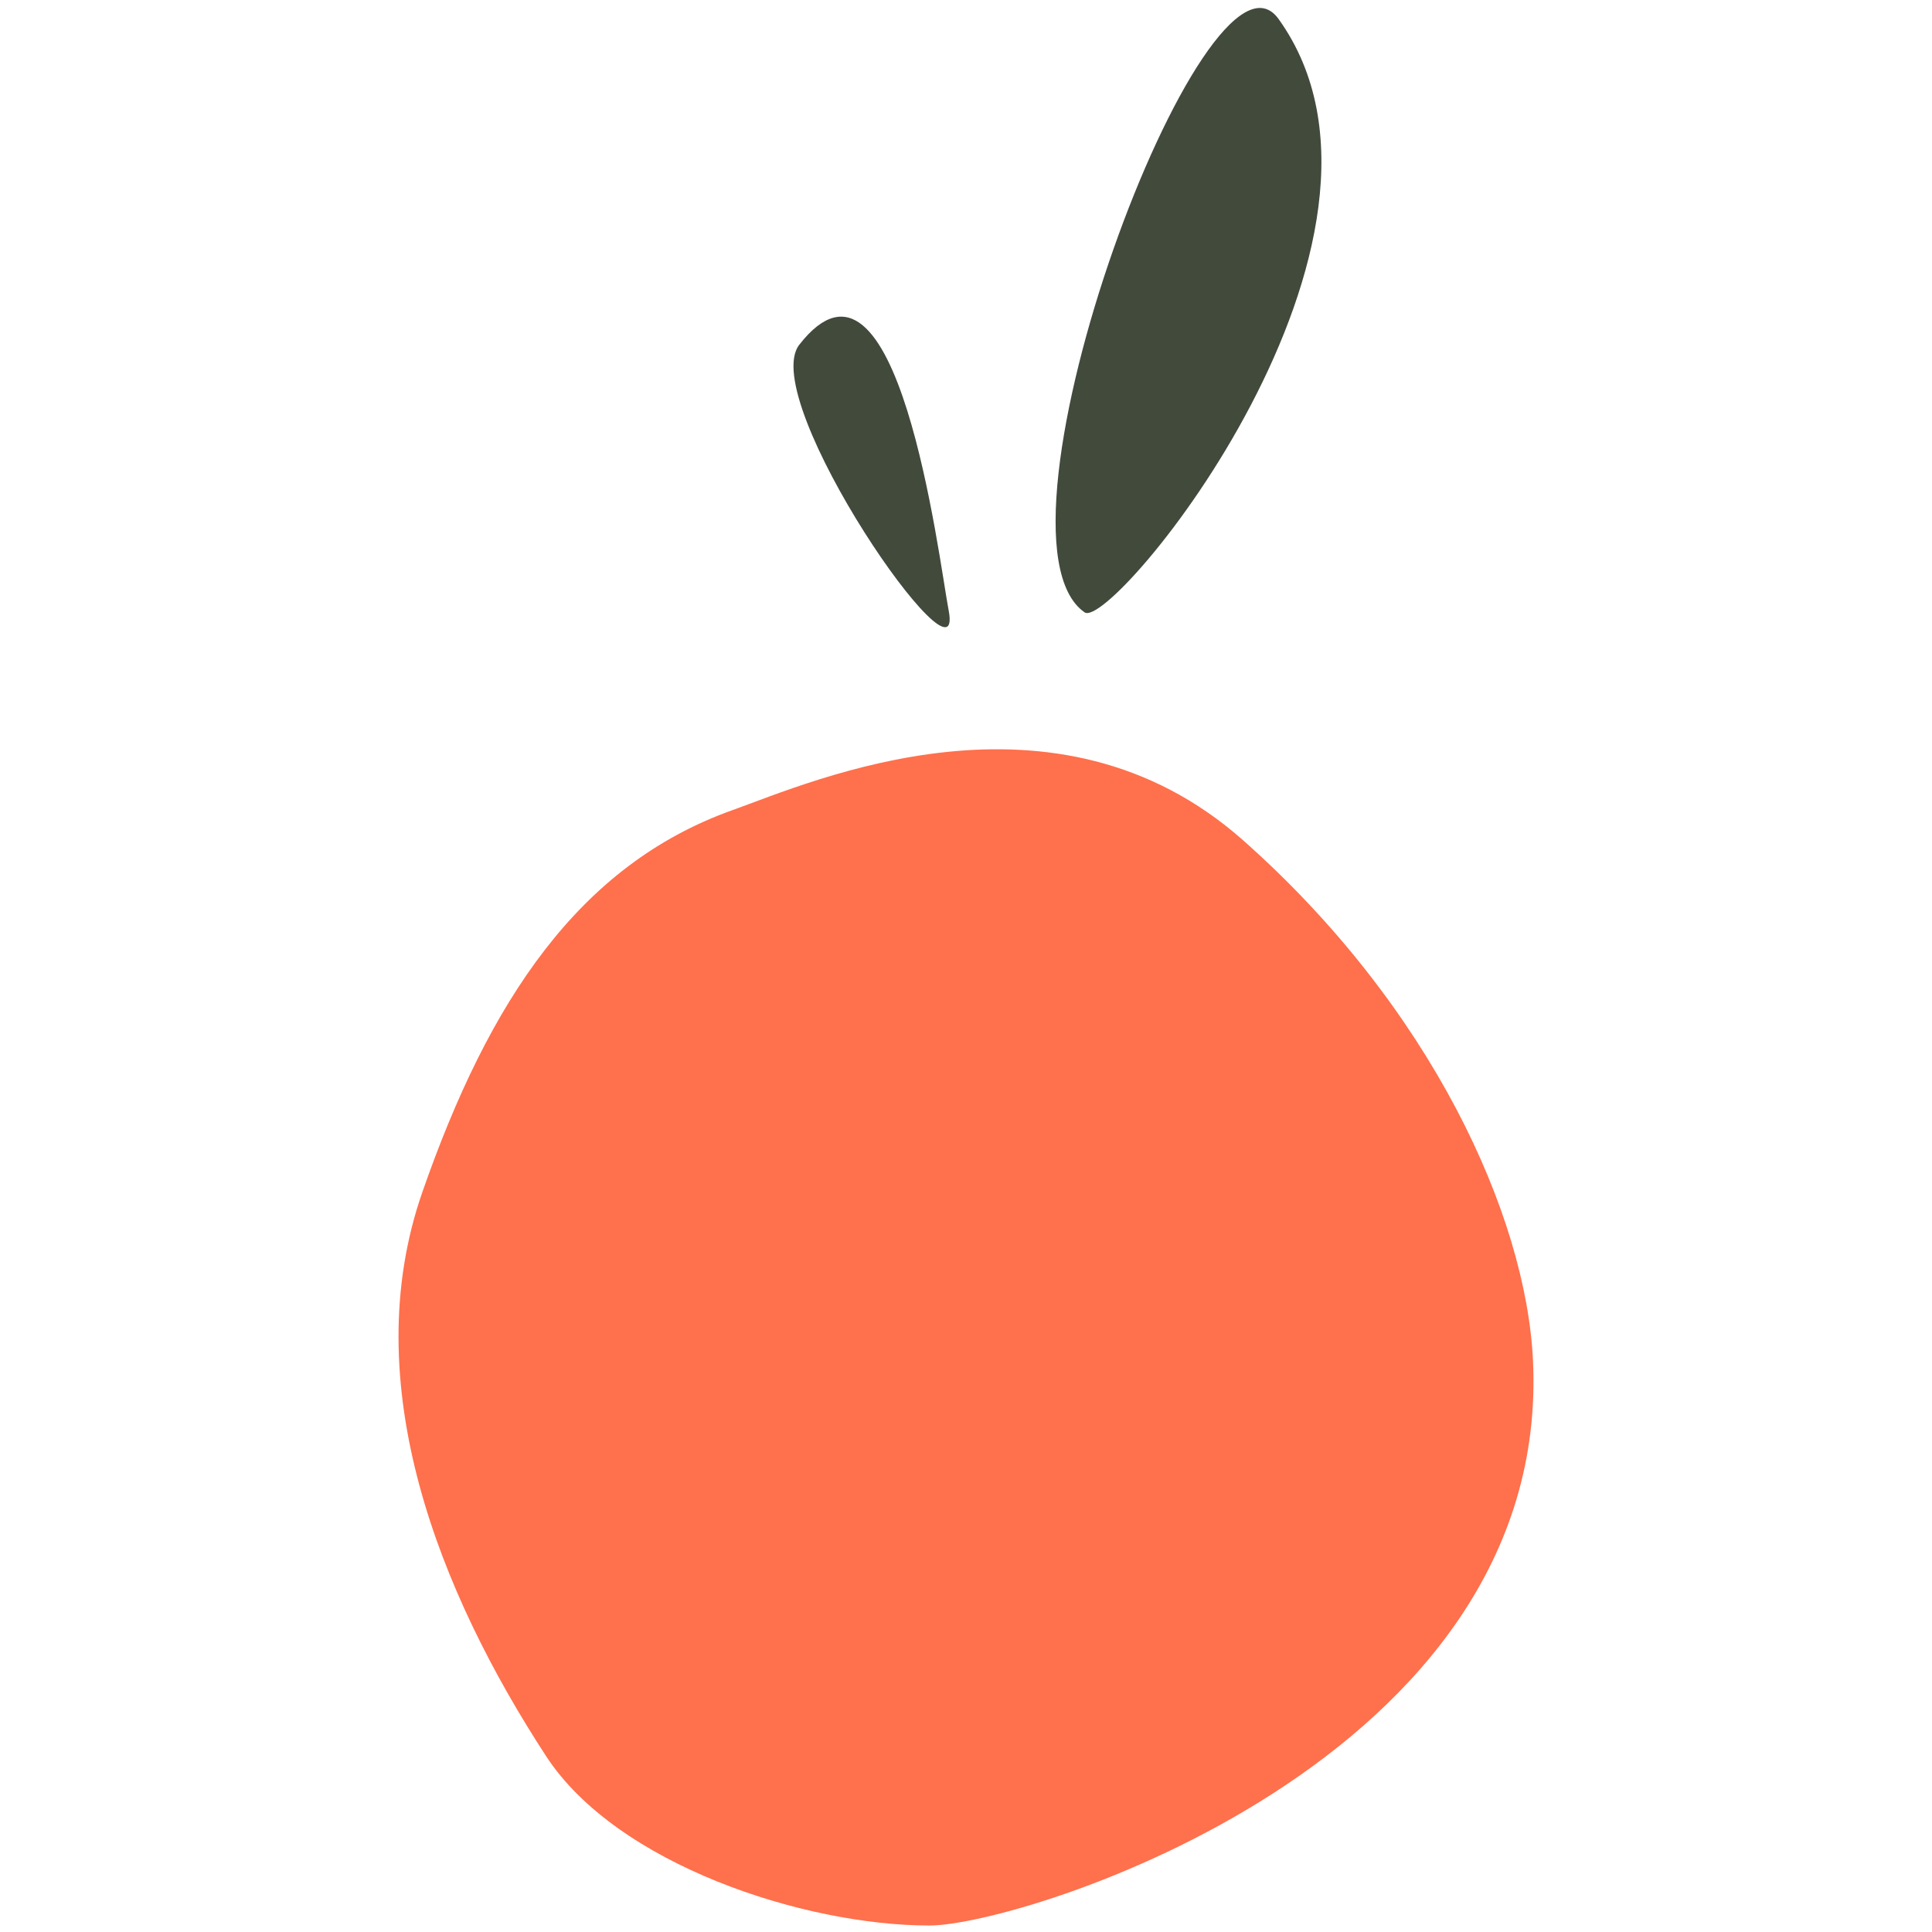 <svg width="128" height="128" viewBox="0 0 128 128" fill="none" xmlns="http://www.w3.org/2000/svg">
<rect x="0" y="0" width="128" height="128" fill="#808080" stroke="none"/>
<g clip-path="url(#clip0_7298_10444)">
<rect width="128" height="128" fill="white"/>
<path fill-rule="evenodd" clip-rule="evenodd" d="M36.184 116.355C29.139 105.552 23.553 91.69 27.98 78.986C32.404 66.283 38.358 57.308 48.521 53.676C53.849 51.771 69.882 44.619 82.361 55.673C94.84 66.727 101.101 80.523 101.563 90.115C102.844 116.676 67.746 127.57 61.58 127.57C53.268 127.57 40.868 123.535 36.184 116.355Z" fill="#FF704C"/>
<path fill-rule="evenodd" clip-rule="evenodd" d="M84.712 1.263C79.923 -5.416 64.593 35.522 71.858 40.57C73.699 41.85 95.108 15.768 84.712 1.263Z" fill="#424A3C"/>
<path fill-rule="evenodd" clip-rule="evenodd" d="M62.852 40.447C63.986 46.413 50.108 26.494 52.956 22.839C59.483 14.458 62.183 36.929 62.852 40.447Z" fill="#424A3C"/>
</g>
<defs>
<clipPath id="clip0_7298_10444">
<rect width="128" height="128" fill="white"/>
</clipPath>
</defs>
</svg>
